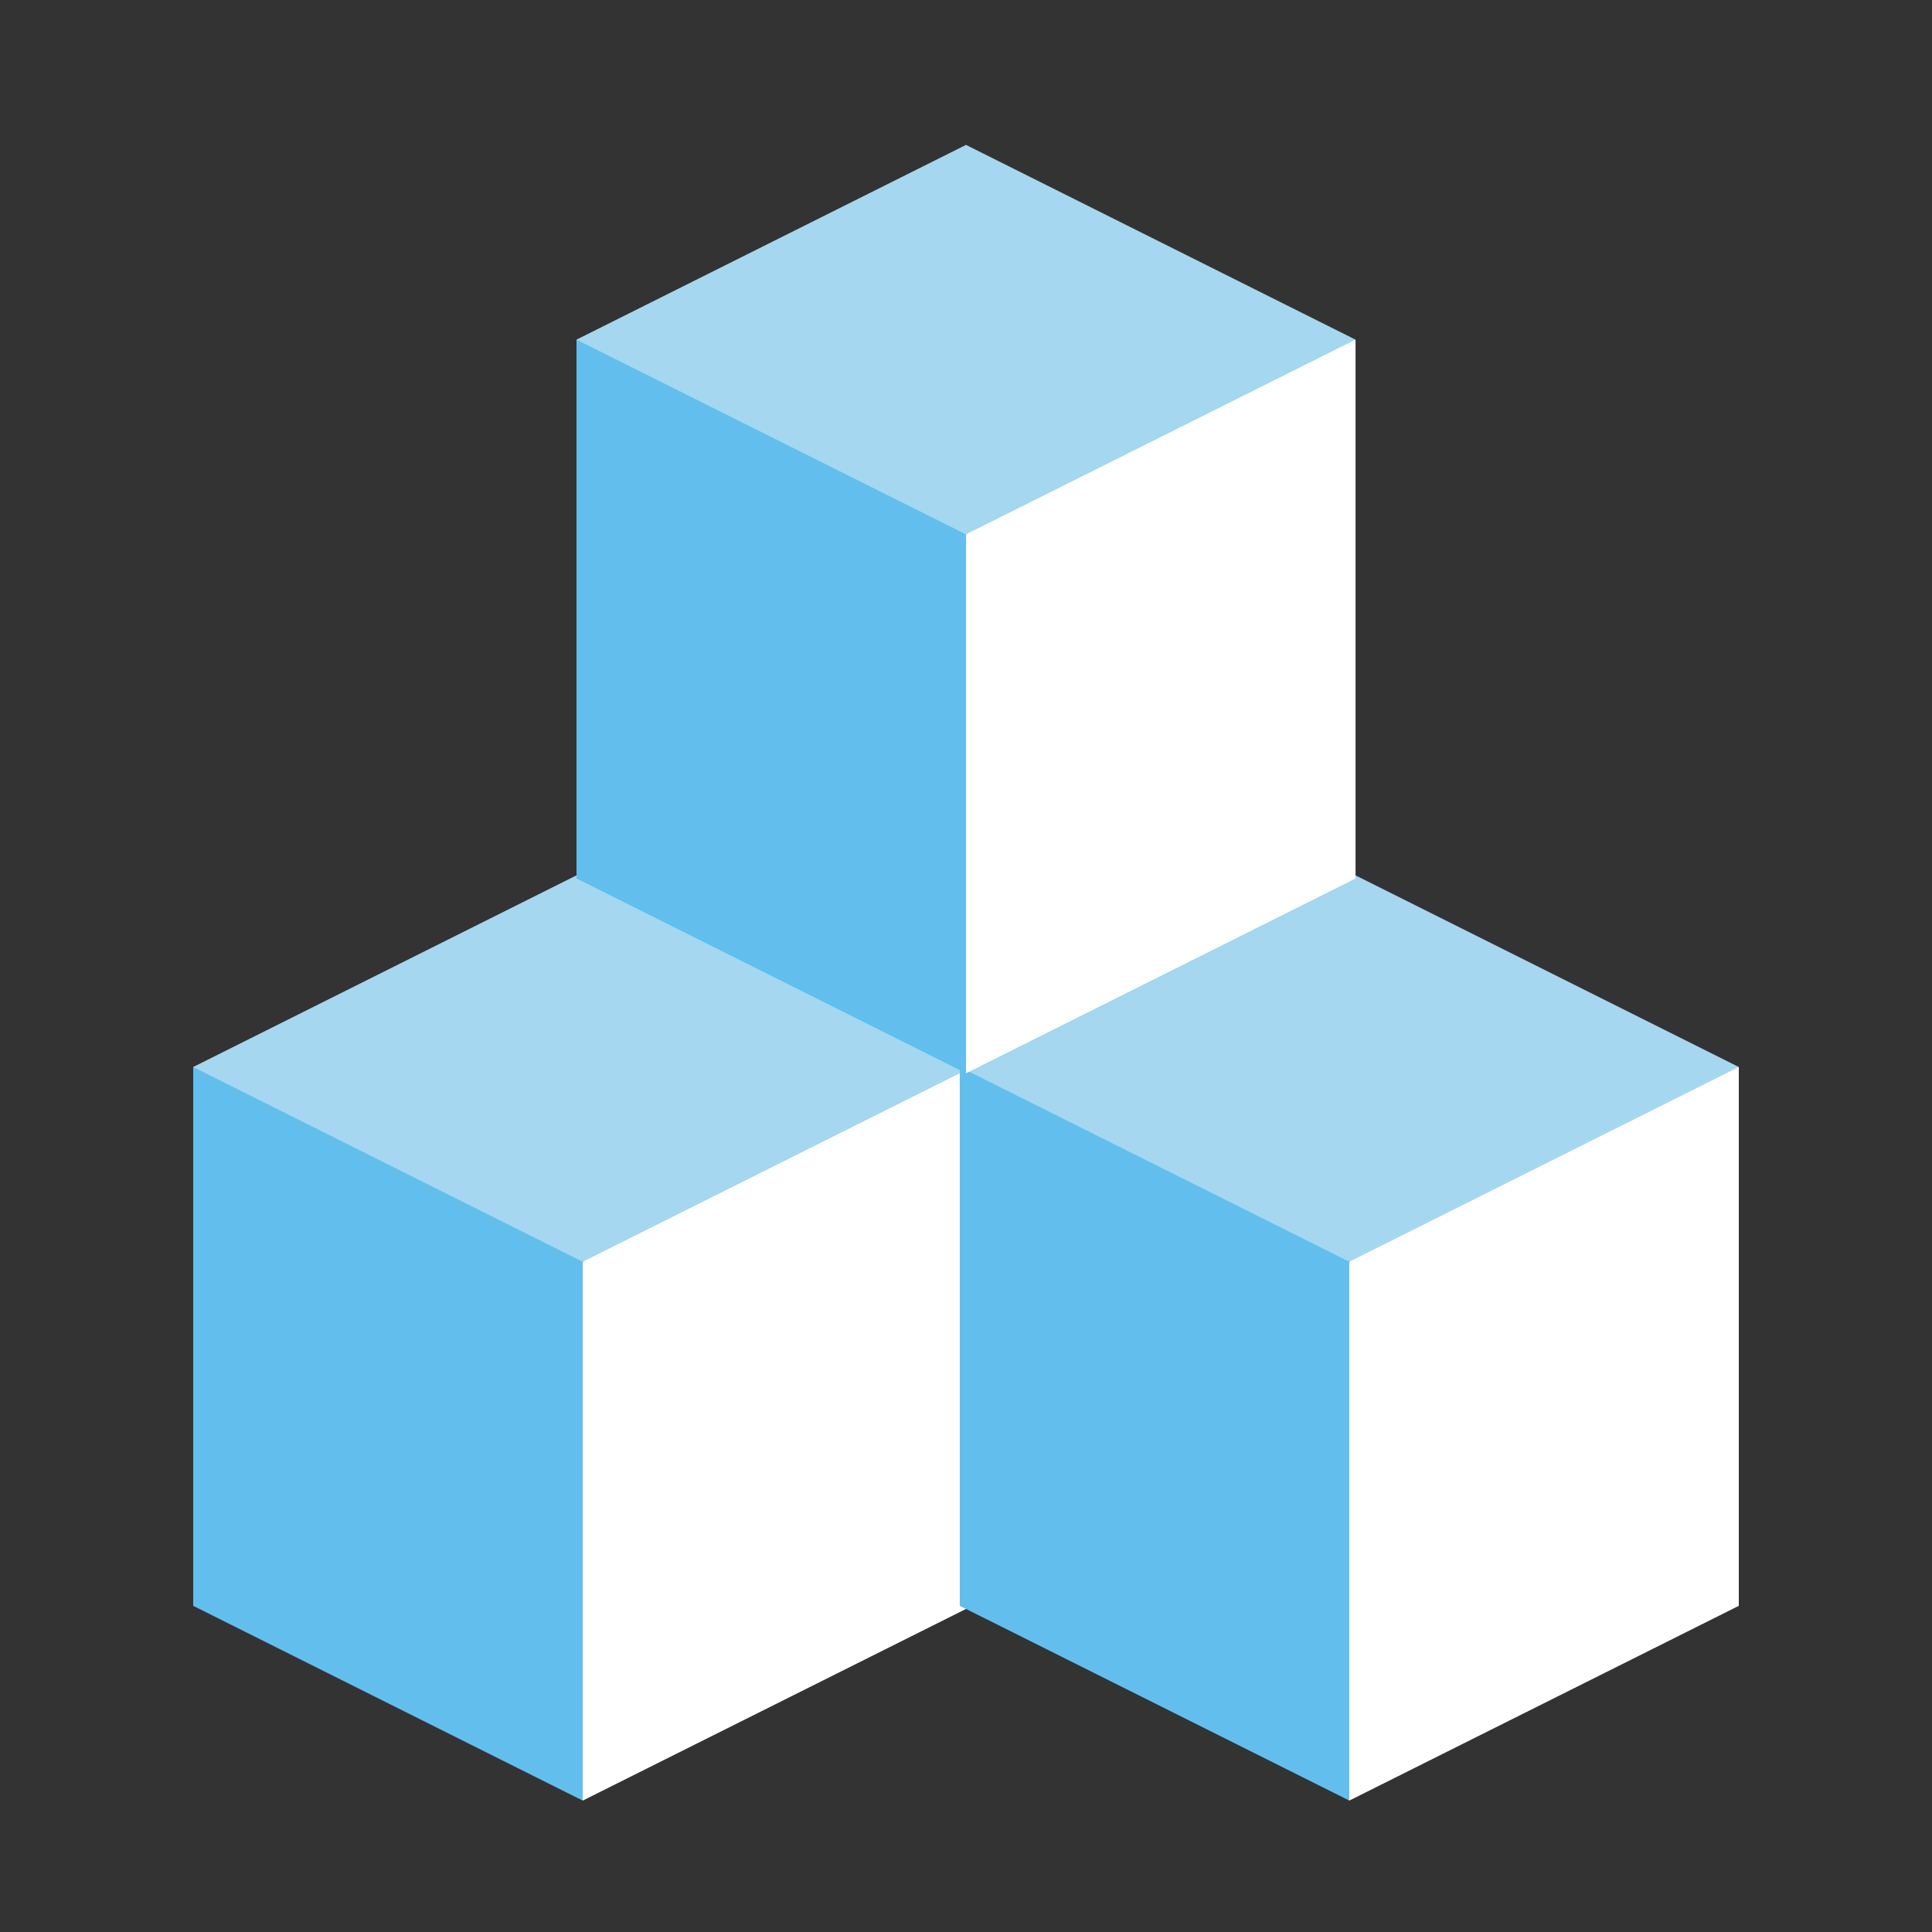 <svg width="40" height="40" viewBox="0 0 40 40" fill="none" xmlns="http://www.w3.org/2000/svg">
<rect x="0" y="0" width="40" height="40" fill="#333333" stroke="none"/>
<g id="Component 157">
<g id="Group 10983">
<g id="Cube 2">
<path id="Vector" d="M12.064 26.123L4.744 24.48L4 22.091L12.064 18.059L20.129 22.091L19.288 24.527L12.064 26.123Z" fill="#A5D7F0"/>
<path id="Vector_2" d="M12.064 37.279L4 33.247V22.091L12.064 26.123L14.081 29.091V34.382L12.064 37.279Z" fill="#62BFED"/>
<path id="Vector_3" d="M20.129 33.247L12.065 37.279V26.123L20.129 22.091V33.247Z" fill="white"/>
</g>
<g id="Cube 3">
<path id="Vector_4" d="M27.936 26.123L20.616 24.48L19.872 22.091L27.936 18.059L36 22.091L35.16 24.527L27.936 26.123Z" fill="#A5D7F0"/>
<path id="Vector_5" d="M27.936 37.279L19.871 33.247V22.091L27.936 26.123L29.952 29.091V34.382L27.936 37.279Z" fill="#62BFED"/>
<path id="Vector_6" d="M36 33.247L27.936 37.279V26.123L36 22.091V33.247Z" fill="white"/>
</g>
<g id="Cube 1">
<path id="Vector_7" d="M20 11.064L12.68 9.42L11.936 7.032L20 3L28.065 7.032L27.225 9.468L20 11.064Z" fill="#A5D7F0"/>
<path id="Vector_8" d="M20 22.22L11.936 18.188V7.032L20 11.064L22.017 13.964V19.323L20 22.22Z" fill="#62BFED"/>
<path id="Vector_9" d="M28.065 18.188L20 22.22V11.064L28.065 7.032V18.188Z" fill="white"/>
</g>
</g>
</g>
</svg>
